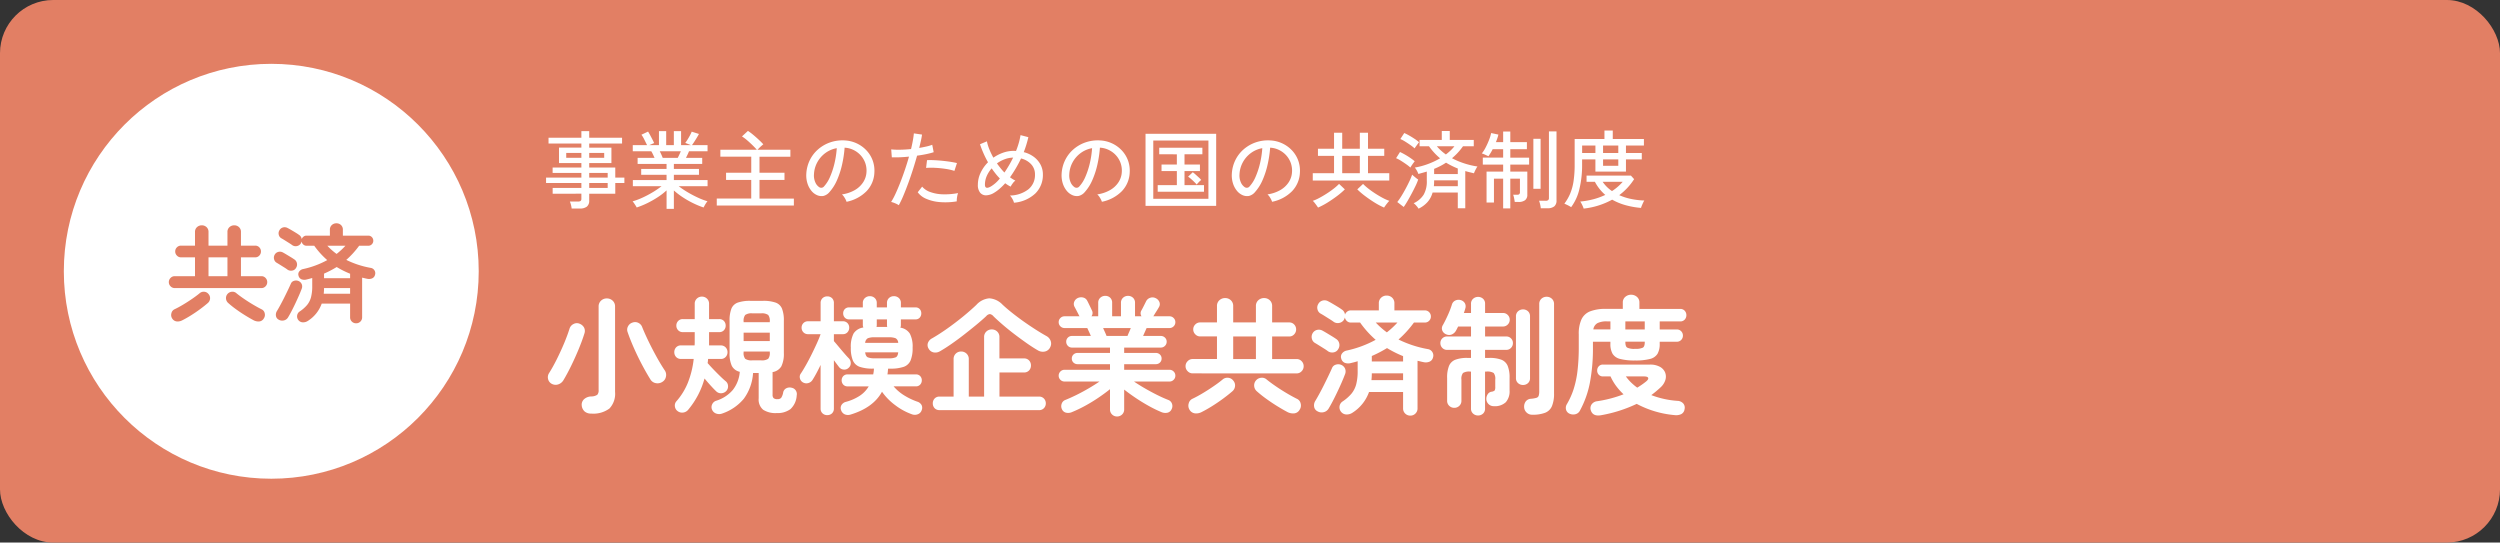 <svg xmlns="http://www.w3.org/2000/svg" width="470" height="102" viewBox="0 0 470 102"><rect x="0" y="0" width="470" height="102" fill="#333333" stroke="none"/><g transform="translate(-183 -8791)"><rect width="470" height="102" rx="10" transform="translate(183 8791)" fill="#e27f64"/><path d="M-98.528,1.2a4.817,4.817,0,0,0-.128-.68,4.178,4.178,0,0,0-.208-.632h1.536a.794.794,0,0,0,.48-.112A.525.525,0,0,0-96.7-.656v-.928H-102.1V-2.672H-96.7V-3.6h-6.64V-4.608h6.64v-.88h-5.408V-6.5H-96.7v-.848h-4.208v-2.9H-96.7v-.768h-6.176V-12.1H-96.7v-1.248h1.472V-12.1h6.176v1.088h-6.176v.768h4.176v2.9h-4.176V-6.5h4.9v1.888h1.712V-3.6h-1.712v2.016h-4.9V-.3A1.407,1.407,0,0,1-95.664.84a2.046,2.046,0,0,1-1.328.36Zm3.3-3.872h3.472V-3.6h-3.472Zm0-1.936h3.472v-.88h-3.472Zm-4.32-3.728H-96.7v-.912h-2.848Zm4.32,0h2.816v-.912h-2.816Zm14.544,9.6V-2.208A12.213,12.213,0,0,1-82.352-.92,18.167,18.167,0,0,1-84.312.192a15.7,15.7,0,0,1-1.992.816A2.048,2.048,0,0,0-86.5.656Q-86.64.432-86.8.2a2.567,2.567,0,0,0-.272-.344,13.282,13.282,0,0,0,1.888-.712A19.051,19.051,0,0,0-83.256-1.88a16.065,16.065,0,0,0,1.624-1.112h-5.392V-4.144h6.336v-.992h-4.768v-1.1h4.768v-.944h-5.44V-8.32h3.184q-.144-.32-.3-.656a5.941,5.941,0,0,0-.32-.592H-87.04V-10.72h2.688q-.208-.416-.5-1.008a5.5,5.5,0,0,0-.56-.944l1.248-.592q.192.3.416.72t.424.808q.2.392.3.632l-.9.384h1.808v-2.624h1.36v2.624h1.44v-2.624h1.36v2.624h1.84l-1.056-.416q.208-.272.448-.656t.448-.776a6.585,6.585,0,0,0,.32-.68l1.36.432q-.16.3-.4.7t-.48.768q-.24.376-.432.632h2.928v1.152h-3.488a6.84,6.84,0,0,1-.272.632q-.16.328-.3.616h3.056v1.136h-5.328v.944h4.72v1.1h-4.72v.992h6.336v1.152H-78.4a16.784,16.784,0,0,0,1.624,1.1A21.036,21.036,0,0,0-74.864-.88a13.06,13.06,0,0,0,1.872.72,2.237,2.237,0,0,0-.264.344q-.152.232-.28.464t-.192.36A16.177,16.177,0,0,1-75.7.192,16.98,16.98,0,0,1-77.648-.92a14.786,14.786,0,0,1-1.664-1.272V1.264Zm-.72-9.584h2.816q.144-.272.3-.608t.288-.64h-3.968q.16.32.312.656T-81.408-8.32ZM-71.248.64V-.672h6.48v-3.5H-69.5v-1.36h4.736V-8.544h-5.808V-9.856h6.848q-.336-.384-.816-.856t-.992-.912a7.948,7.948,0,0,0-.976-.728l1.12-1.04a10,10,0,0,1,.968.72q.52.432,1.024.9t.9.9q-.128.1-.344.288t-.424.4l-.336.336h6.192v1.312h-5.808v3.008h4.7v1.36h-4.7v3.5h6.464V.64Zm24.4-.7a3.152,3.152,0,0,0-.344-.728,2.789,2.789,0,0,0-.52-.664,6.693,6.693,0,0,0,2.448-.832A4.6,4.6,0,0,0-43.7-3.776a3.868,3.868,0,0,0,.6-1.9,4.266,4.266,0,0,0-.264-1.768,4.275,4.275,0,0,0-.888-1.416,4.446,4.446,0,0,0-1.336-.968,4.316,4.316,0,0,0-1.624-.408A21.617,21.617,0,0,1-47.68-7.1a15.731,15.731,0,0,1-.952,2.944,8.323,8.323,0,0,1-1.432,2.272,2.154,2.154,0,0,1-1.128.72,2.051,2.051,0,0,1-1.192-.144,2.835,2.835,0,0,1-1.088-.84,4.119,4.119,0,0,1-.736-1.4,4.992,4.992,0,0,1-.208-1.76A6.649,6.649,0,0,1-53.752-7.9a6.414,6.414,0,0,1,1.576-2.04,6.849,6.849,0,0,1,2.272-1.3,7.135,7.135,0,0,1,2.736-.36,6.036,6.036,0,0,1,2.176.528,5.945,5.945,0,0,1,1.808,1.264,5.572,5.572,0,0,1,1.208,1.872,5.617,5.617,0,0,1,.36,2.368A5.342,5.342,0,0,1-43.1-2.048,7.283,7.283,0,0,1-46.848-.064ZM-51.968-2.8a.712.712,0,0,0,.416.1.674.674,0,0,0,.464-.248A6.279,6.279,0,0,0-49.96-4.736a14.669,14.669,0,0,0,.84-2.544,17.188,17.188,0,0,0,.432-2.864,5.107,5.107,0,0,0-2.16.928,5.313,5.313,0,0,0-1.5,1.728,5.173,5.173,0,0,0-.624,2.24A3.152,3.152,0,0,0-52.72-3.72,2.05,2.05,0,0,0-51.968-2.8ZM-37.024.576a3.93,3.93,0,0,0-.7-.36,4.3,4.3,0,0,0-.744-.248,13.318,13.318,0,0,0,.84-1.576q.44-.952.888-2.1t.872-2.4q.424-1.248.76-2.448-.944.1-1.808.128t-1.424,0l-.112-1.488a12.966,12.966,0,0,0,1.672.064q.984-.016,2.056-.128.208-.864.344-1.616t.184-1.328l1.536.224q-.064.512-.208,1.152t-.32,1.36q.736-.128,1.368-.272a7.616,7.616,0,0,0,1.08-.32l.272,1.392a11.767,11.767,0,0,1-1.344.352q-.832.176-1.776.3-.352,1.264-.776,2.592t-.888,2.592q-.464,1.264-.912,2.328A17.535,17.535,0,0,1-37.024.576Zm10.9-.72a12.954,12.954,0,0,1-3.2.136,8.021,8.021,0,0,1-2.544-.616,3.778,3.778,0,0,1-1.6-1.232l.832-1.056a3.5,3.5,0,0,0,1.488,1,7.449,7.449,0,0,0,2.32.44A13.157,13.157,0,0,0-25.888-1.7a4.065,4.065,0,0,0-.184.776A3.959,3.959,0,0,0-26.128-.144Zm-.448-5.728a10.06,10.06,0,0,0-1.688-.384q-.968-.144-1.936-.192a12.673,12.673,0,0,0-1.7.016l.176-1.456q.56-.032,1.3,0t1.544.112q.8.08,1.528.192t1.256.24Zm11.2,5.984a2.578,2.578,0,0,0-.288-.7,3.352,3.352,0,0,0-.464-.656,5.775,5.775,0,0,0,3.464-1.168A3.448,3.448,0,0,0-11.424-5.2a2.734,2.734,0,0,0-.72-1.92,3.792,3.792,0,0,0-1.9-1.088q-.448.944-.976,1.84t-1.1,1.7a7.545,7.545,0,0,0,1.008.624,2.14,2.14,0,0,0-.5.52A3.99,3.99,0,0,0-16-2.912a6.725,6.725,0,0,1-1.024-.64,11.133,11.133,0,0,1-1.04,1.032,7.326,7.326,0,0,1-1.04.76,3.021,3.021,0,0,1-1.512.48,1.4,1.4,0,0,1-1.12-.5,2.241,2.241,0,0,1-.424-1.488,5.224,5.224,0,0,1,.52-2.264,6.991,6.991,0,0,1,1.384-1.96,18.983,18.983,0,0,1-.872-1.744q-.376-.864-.632-1.648l1.3-.544a8.076,8.076,0,0,0,.448,1.472,13.66,13.66,0,0,0,.768,1.6,7.565,7.565,0,0,1,1.824-.936,5.929,5.929,0,0,1,1.984-.344q.128,0,.232.008t.216.008a14.905,14.905,0,0,0,.52-1.512,12.614,12.614,0,0,0,.328-1.464l1.472.384a20.282,20.282,0,0,1-.864,2.816,5.252,5.252,0,0,1,1.928.912,4.367,4.367,0,0,1,1.24,1.464A3.913,3.913,0,0,1-9.936-5.2a4.864,4.864,0,0,1-1.4,3.552A6.652,6.652,0,0,1-15.376.112Zm-4.368-3.04a6.269,6.269,0,0,0,1.712-1.52,10.172,10.172,0,0,1-.8-.9q-.384-.488-.736-1A5.391,5.391,0,0,0-20.5-4.888,4.046,4.046,0,0,0-20.832-3.3Q-20.832-2.32-19.744-2.928Zm2.576-2.64a21.639,21.639,0,0,0,1.632-2.8,4.764,4.764,0,0,0-1.6.312,6.035,6.035,0,0,0-1.44.776q.32.448.672.888A9.984,9.984,0,0,0-17.168-5.568Zm18.32,5.5A3.152,3.152,0,0,0,.808-.792a2.789,2.789,0,0,0-.52-.664,6.693,6.693,0,0,0,2.448-.832A4.6,4.6,0,0,0,4.3-3.776a3.868,3.868,0,0,0,.6-1.9,4.266,4.266,0,0,0-.264-1.768,4.275,4.275,0,0,0-.888-1.416,4.446,4.446,0,0,0-1.336-.968A4.316,4.316,0,0,0,.784-10.24,21.618,21.618,0,0,1,.32-7.1,15.73,15.73,0,0,1-.632-4.16,8.323,8.323,0,0,1-2.064-1.888a2.154,2.154,0,0,1-1.128.72,2.051,2.051,0,0,1-1.192-.144,2.835,2.835,0,0,1-1.088-.84,4.119,4.119,0,0,1-.736-1.4,4.992,4.992,0,0,1-.208-1.76A6.649,6.649,0,0,1-5.752-7.9a6.414,6.414,0,0,1,1.576-2.04A6.849,6.849,0,0,1-1.9-11.24,7.135,7.135,0,0,1,.832-11.6a6.036,6.036,0,0,1,2.176.528A5.945,5.945,0,0,1,4.816-9.808,5.571,5.571,0,0,1,6.024-7.936a5.617,5.617,0,0,1,.36,2.368A5.342,5.342,0,0,1,4.9-2.048,7.283,7.283,0,0,1,1.152-.064ZM-3.968-2.8a.712.712,0,0,0,.416.1.674.674,0,0,0,.464-.248A6.279,6.279,0,0,0-1.96-4.736,14.668,14.668,0,0,0-1.12-7.28a17.188,17.188,0,0,0,.432-2.864,5.107,5.107,0,0,0-2.16.928,5.313,5.313,0,0,0-1.5,1.728,5.173,5.173,0,0,0-.624,2.24A3.152,3.152,0,0,0-4.72-3.72,2.05,2.05,0,0,0-3.968-2.8ZM9.36.7V-12.848H22.64V.7ZM10.816-.624H21.184v-10.96H10.816Zm.832-1.328V-3.2h3.6V-5.84h-2.88V-7.072h2.88v-1.92H11.936v-1.232h8.112v1.232h-3.36v1.92h2.9V-5.84h-2.9V-3.2h3.664v1.248ZM18.976-3.3a4.532,4.532,0,0,0-.448-.488q-.3-.3-.624-.576a4.87,4.87,0,0,0-.544-.424l.88-.832a5.65,5.65,0,0,1,.528.432q.32.288.624.568a3.429,3.429,0,0,1,.432.456,3.469,3.469,0,0,0-.44.4A4.649,4.649,0,0,0,18.976-3.3ZM33.152-.064a3.152,3.152,0,0,0-.344-.728,2.789,2.789,0,0,0-.52-.664,6.693,6.693,0,0,0,2.448-.832A4.6,4.6,0,0,0,36.3-3.776a3.868,3.868,0,0,0,.6-1.9,4.266,4.266,0,0,0-.264-1.768,4.275,4.275,0,0,0-.888-1.416,4.446,4.446,0,0,0-1.336-.968,4.316,4.316,0,0,0-1.624-.408A21.617,21.617,0,0,1,32.32-7.1a15.73,15.73,0,0,1-.952,2.944,8.323,8.323,0,0,1-1.432,2.272,2.154,2.154,0,0,1-1.128.72,2.051,2.051,0,0,1-1.192-.144,2.835,2.835,0,0,1-1.088-.84,4.119,4.119,0,0,1-.736-1.4,4.992,4.992,0,0,1-.208-1.76A6.649,6.649,0,0,1,26.248-7.9a6.414,6.414,0,0,1,1.576-2.04,6.849,6.849,0,0,1,2.272-1.3,7.135,7.135,0,0,1,2.736-.36,6.036,6.036,0,0,1,2.176.528,5.945,5.945,0,0,1,1.808,1.264,5.572,5.572,0,0,1,1.208,1.872,5.617,5.617,0,0,1,.36,2.368A5.342,5.342,0,0,1,36.9-2.048,7.283,7.283,0,0,1,33.152-.064ZM28.032-2.8a.712.712,0,0,0,.416.1.674.674,0,0,0,.464-.248A6.279,6.279,0,0,0,30.04-4.736a14.668,14.668,0,0,0,.84-2.544,17.188,17.188,0,0,0,.432-2.864,5.107,5.107,0,0,0-2.16.928,5.313,5.313,0,0,0-1.5,1.728,5.173,5.173,0,0,0-.624,2.24A3.152,3.152,0,0,0,27.28-3.72,2.05,2.05,0,0,0,28.032-2.8ZM40.8-4.064V-5.44h4V-8.7H41.776v-1.344H44.8v-3.008h1.536v3.008h3.312v-3.008h1.536v3.008H54.24V-8.7H51.184V-5.44h4v1.376ZM46.336-5.44h3.312V-8.7H46.336ZM41.792,1.024q-.1-.16-.272-.4T41.152.136A2.244,2.244,0,0,0,40.8-.24a8.157,8.157,0,0,0,1.208-.536q.68-.36,1.392-.816t1.328-.936a9.629,9.629,0,0,0,1.016-.9L46.832-2.4a14,14,0,0,1-1.48,1.264Q44.48-.48,43.544.1A13.84,13.84,0,0,1,41.792,1.024Zm12.416,0A13.84,13.84,0,0,1,52.456.1Q51.52-.48,50.648-1.136A14,14,0,0,1,49.168-2.4l1.088-1.024a9.629,9.629,0,0,0,1.016.9q.616.48,1.328.936t1.392.816A8.157,8.157,0,0,0,55.2-.24a3.227,3.227,0,0,0-.344.376q-.2.248-.376.488T54.208,1.024Zm6.48.208a3.659,3.659,0,0,0-.424-.56,2.467,2.467,0,0,0-.5-.464A4.425,4.425,0,0,0,61.648-1.4a4.988,4.988,0,0,0,.592-2.616V-5.744l-.776.224q-.392.112-.808.224a4.158,4.158,0,0,0-.288-.624,2.961,2.961,0,0,0-.384-.576,13.923,13.923,0,0,0,2.44-.656A14.122,14.122,0,0,0,64.736-8.24a11.407,11.407,0,0,1-1.08-1.024,12.4,12.4,0,0,1-1-1.232H60.88v-1.2h4.176v-1.68h1.5v1.68h4.512v1.2H69.04a11.783,11.783,0,0,1-.984,1.216,11.405,11.405,0,0,1-1.08,1.024,14.55,14.55,0,0,0,2.32.976A14.7,14.7,0,0,0,71.76-6.7a3.307,3.307,0,0,0-.232.376q-.136.248-.256.5a4,4,0,0,0-.168.4q-.416-.1-.824-.2t-.808-.216V1.152H68.064v-2.96H63.328A4.489,4.489,0,0,1,62.352.008,5.351,5.351,0,0,1,60.688,1.232ZM57.9.912,56.688-.016a12.444,12.444,0,0,0,.76-1.1q.408-.656.808-1.4t.728-1.44a12.253,12.253,0,0,0,.5-1.208q.1.1.312.28t.448.368a3,3,0,0,0,.376.264,9.9,9.9,0,0,1-.488,1.184q-.328.688-.728,1.44T58.616-.208Q58.224.464,57.9.912ZM63.616-5.28h4.448V-6.32a14.22,14.22,0,0,1-2.208-1.1,11.168,11.168,0,0,1-1.088.64q-.56.288-1.152.528Zm-.048,2.288h4.5V-4.1H63.616v.08Q63.616-3.472,63.568-2.992ZM59.152-6.5a7.157,7.157,0,0,0-.776-.616q-.488-.344-1-.664a5.908,5.908,0,0,0-.912-.48L57.2-9.424q.448.208.96.5t.992.624a9.494,9.494,0,0,1,.816.616q-.08.1-.256.336t-.336.48A3.8,3.8,0,0,0,59.152-6.5Zm.8-3.6a7.156,7.156,0,0,0-.776-.616q-.488-.344-1-.664a5.908,5.908,0,0,0-.912-.48L58-12.992a8.813,8.813,0,0,1,.944.48q.528.3,1.024.632a7.015,7.015,0,0,1,.816.616q-.08.1-.256.336l-.344.472A2.872,2.872,0,0,0,59.952-10.1ZM65.824-8.96A10.754,10.754,0,0,0,66.7-9.7a6.761,6.761,0,0,0,.728-.8h-3.3a8.4,8.4,0,0,0,.776.8A9.927,9.927,0,0,0,65.824-8.96ZM76.592,1.184v-5.6H74.864V.08H73.472V-5.744h3.12V-7.056H72.768V-8.368h3.824V-9.952H74.624a10.043,10.043,0,0,1-.8,1.328q-.128-.064-.368-.176t-.48-.216a2.081,2.081,0,0,0-.4-.136,6.1,6.1,0,0,0,.712-1.1,14.338,14.338,0,0,0,.648-1.424,7.7,7.7,0,0,0,.4-1.312l1.36.288a5.229,5.229,0,0,1-.192.688q-.128.368-.272.736h1.36v-2h1.344v2h3.12v1.328h-3.12v1.584h3.536v1.312H77.936v1.312h3.2v4.32A1.262,1.262,0,0,1,80.712-.36a2,2,0,0,1-1.24.328h-.7q-.032-.272-.12-.712a3.116,3.116,0,0,0-.184-.648h.8a.424.424,0,0,0,.48-.48V-4.416H77.936v5.6Zm7.072-.032a4.336,4.336,0,0,0-.12-.728,5.061,5.061,0,0,0-.2-.68h1.232a.753.753,0,0,0,.48-.12A.528.528,0,0,0,85.2-.8V-13.3h1.424V-.32A1.375,1.375,0,0,1,86.2.8a1.985,1.985,0,0,1-1.288.352ZM82.272-2.5V-11.9h1.36V-2.5Zm7.1,3.44a6.706,6.706,0,0,0-.64-.36Q88.368.4,88.1.288a8.771,8.771,0,0,0,1.088-1.88,9.909,9.909,0,0,0,.64-2.352,20.842,20.842,0,0,0,.208-3.16v-4.768h5.6v-1.584H97.2v1.584h5.856v1.232H99.68v1.408h2.976v1.2H99.68v2.288H93.936V-8.032h-2.5v.864a19.277,19.277,0,0,1-.52,4.76A9.157,9.157,0,0,1,89.376.944Zm2.352.272a2.366,2.366,0,0,0-.144-.4Q91.472.56,91.336.3a2.691,2.691,0,0,0-.248-.408,15.013,15.013,0,0,0,2.52-.448,13.023,13.023,0,0,0,2.184-.8A8.381,8.381,0,0,1,93.84-3.824H92.272V-4.992h8.336l.608.672a11.517,11.517,0,0,1-1.28,1.648,11.451,11.451,0,0,1-1.52,1.36,10.669,10.669,0,0,0,2.328.736,14.486,14.486,0,0,0,2.392.272,2.043,2.043,0,0,0-.216.384q-.136.288-.256.576a2.885,2.885,0,0,0-.152.432A15.667,15.667,0,0,1,99.528.552a11.1,11.1,0,0,1-2.44-1.016A14.38,14.38,0,0,1,91.728,1.216ZM95.376-9.232H98.24V-10.64H95.376Zm1.68,7.152a9.038,9.038,0,0,0,1.08-.808,9.691,9.691,0,0,0,.936-.936H95.3A6.373,6.373,0,0,0,97.056-2.08ZM91.44-9.232h2.5V-10.64h-2.5Zm3.936,2.4H98.24v-1.2H95.376Z" transform="translate(389 8829)" fill="#fff"/><path d="M-98.856,1.752a1.792,1.792,0,0,1-1.236-.4,1.72,1.72,0,0,1-.54-1.092,1.4,1.4,0,0,1,.4-1.176,2.085,2.085,0,0,1,1.38-.552,2.041,2.041,0,0,0,1.14-.312,1.256,1.256,0,0,0,.252-.912V-18.36a1.445,1.445,0,0,1,.456-1.116,1.541,1.541,0,0,1,1.08-.42,1.571,1.571,0,0,1,1.1.42,1.445,1.445,0,0,1,.456,1.116V-2.328A4.032,4.032,0,0,1-95.424.8,5.072,5.072,0,0,1-98.856,1.752ZM-85.488-4.2a1.645,1.645,0,0,1-1.236.228,1.489,1.489,0,0,1-1.02-.732q-.72-1.152-1.524-2.664T-90.792-10.5q-.72-1.62-1.224-3.084a1.3,1.3,0,0,1,.1-1.092,1.4,1.4,0,0,1,.84-.684,1.373,1.373,0,0,1,1.068.048,1.4,1.4,0,0,1,.732.792q.48,1.2,1.2,2.688T-86.556-8.9q.8,1.44,1.524,2.52A1.5,1.5,0,0,1-84.8-5.2,1.444,1.444,0,0,1-85.488-4.2Zm-20.784.36a1.352,1.352,0,0,1-.684-.876,1.416,1.416,0,0,1,.18-1.14q.7-1.1,1.44-2.58t1.38-3q.636-1.524,1.02-2.748a1.451,1.451,0,0,1,.78-.912,1.3,1.3,0,0,1,1.164-.024,1.6,1.6,0,0,1,.8.708,1.429,1.429,0,0,1,.06,1.116q-.408,1.32-1.068,2.916t-1.416,3.144q-.756,1.548-1.452,2.7a1.763,1.763,0,0,1-.984.8A1.527,1.527,0,0,1-106.272-3.84Zm32.016,5.592a1.6,1.6,0,0,1-1.092,0,1.307,1.307,0,0,1-.78-.72,1.174,1.174,0,0,1,0-.984,1.232,1.232,0,0,1,.744-.7,6.7,6.7,0,0,0,3.156-2.04A6.313,6.313,0,0,0-70.92-6.1a2.21,2.21,0,0,1-1.5-1.116,5.551,5.551,0,0,1-.42-2.436V-15.7a5.98,5.98,0,0,1,.348-2.28,2.033,2.033,0,0,1,1.212-1.14A6.98,6.98,0,0,1-68.9-19.44h2.328a6.98,6.98,0,0,1,2.376.324,2.033,2.033,0,0,1,1.212,1.14,5.98,5.98,0,0,1,.348,2.28v6.048A5.365,5.365,0,0,1-63.1-7.14a2.332,2.332,0,0,1-1.656,1.092V-1.8a.9.9,0,0,0,.192.648,1.022,1.022,0,0,0,.72.192.865.865,0,0,0,.708-.252,2.652,2.652,0,0,0,.372-1A1.109,1.109,0,0,1-62.184-3a1.412,1.412,0,0,1,1.032-.1A1.167,1.167,0,0,1-60.4-2.6a1.227,1.227,0,0,1,.18.948A3.769,3.769,0,0,1-61.392.912a4.063,4.063,0,0,1-2.592.744,4.257,4.257,0,0,1-2.544-.624,2.491,2.491,0,0,1-.84-2.136V-5.88h-1.056a9.144,9.144,0,0,1-1.74,4.848A9.084,9.084,0,0,1-74.256,1.752Zm-8.4-.5a1.274,1.274,0,0,1-.468-.876,1.178,1.178,0,0,1,.3-.948A12.131,12.131,0,0,0-80.7-4,17.1,17.1,0,0,0-79.584-8.52H-81.96a1.2,1.2,0,0,1-.936-.372,1.3,1.3,0,0,1-.336-.9,1.3,1.3,0,0,1,.336-.9,1.2,1.2,0,0,1,.936-.372h2.544q.024-.264.024-.528V-13.56h-2.232a1.157,1.157,0,0,1-.888-.36,1.222,1.222,0,0,1-.336-.864,1.222,1.222,0,0,1,.336-.864,1.157,1.157,0,0,1,.888-.36h2.232v-2.856a1.3,1.3,0,0,1,.4-1,1.336,1.336,0,0,1,.948-.372,1.336,1.336,0,0,1,.948.372,1.3,1.3,0,0,1,.4,1v2.856h1.9a1.149,1.149,0,0,1,.9.36,1.247,1.247,0,0,1,.324.864,1.247,1.247,0,0,1-.324.864,1.149,1.149,0,0,1-.9.36h-1.9v2.5H-74.5a1.205,1.205,0,0,1,.924.372,1.27,1.27,0,0,1,.348.9,1.27,1.27,0,0,1-.348.9,1.205,1.205,0,0,1-.924.372h-2.376q-.024.192-.036.384a2.128,2.128,0,0,1-.06.384q.432.5,1.056,1.152t1.248,1.26q.624.612,1.056.972a1.2,1.2,0,0,1,.48.876,1.26,1.26,0,0,1-.288.948,1.34,1.34,0,0,1-.948.468,1.246,1.246,0,0,1-.972-.348q-.456-.432-1.056-1.092t-1.152-1.332a15.538,15.538,0,0,1-3.072,5.88,1.461,1.461,0,0,1-.972.528A1.381,1.381,0,0,1-82.656,1.248ZM-70.2-11.88h4.92v-1.584H-70.2Zm1.656,3.624h1.608a2.12,2.12,0,0,0,1.356-.288,1.756,1.756,0,0,0,.3-1.224v-.144H-70.2v.144a1.756,1.756,0,0,0,.3,1.224A2.12,2.12,0,0,0-68.544-8.256ZM-70.2-15.432h4.92v-.12a1.807,1.807,0,0,0-.3-1.236,2.054,2.054,0,0,0-1.356-.3h-1.608a2.054,2.054,0,0,0-1.356.3,1.807,1.807,0,0,0-.3,1.236ZM-50.112,1.944a1.562,1.562,0,0,1-1.1-.06,1.29,1.29,0,0,1-.672-.8A1.092,1.092,0,0,1-51.8.144a1.352,1.352,0,0,1,.852-.6A9.017,9.017,0,0,0-48.36-1.6,5.436,5.436,0,0,0-46.68-3.36h-3.96a1.053,1.053,0,0,1-.828-.336,1.15,1.15,0,0,1-.3-.792,1.139,1.139,0,0,1,.3-.8,1.073,1.073,0,0,1,.828-.324h4.8A5.68,5.68,0,0,0-45.7-6.7h-.192a7.335,7.335,0,0,1-2.484-.336,2.185,2.185,0,0,1-1.284-1.2,6.055,6.055,0,0,1-.384-2.4,5.344,5.344,0,0,1,.516-2.664,2.59,2.59,0,0,1,1.836-1.128q-.024-.1-.06-.2a.716.716,0,0,1-.036-.228v-1.1h-2.568a1.053,1.053,0,0,1-.828-.336,1.15,1.15,0,0,1-.3-.792,1.138,1.138,0,0,1,.3-.8,1.073,1.073,0,0,1,.828-.324h2.568v-.816a1.2,1.2,0,0,1,.4-.948,1.356,1.356,0,0,1,.924-.348,1.313,1.313,0,0,1,.912.348,1.215,1.215,0,0,1,.384.948v.816h1.92v-.816a1.215,1.215,0,0,1,.384-.948,1.313,1.313,0,0,1,.912-.348,1.344,1.344,0,0,1,.936.348,1.215,1.215,0,0,1,.384.948v.816H-37.9a1.035,1.035,0,0,1,.816.324,1.166,1.166,0,0,1,.288.8,1.178,1.178,0,0,1-.288.792,1.016,1.016,0,0,1-.816.336h-2.736v1.1a1.049,1.049,0,0,1-.024.228,1.483,1.483,0,0,1-.072.228,2.555,2.555,0,0,1,1.788,1.128,5.282,5.282,0,0,1,.516,2.64,6.055,6.055,0,0,1-.384,2.4,2.184,2.184,0,0,1-1.3,1.2,7.535,7.535,0,0,1-2.52.336h-.408q-.024.264-.048.54t-.072.54h5.328A1.073,1.073,0,0,1-37-5.292a1.139,1.139,0,0,1,.3.8A1.15,1.15,0,0,1-37-3.7a1.053,1.053,0,0,1-.828.336H-42a8.458,8.458,0,0,0,1.992,1.7A12.5,12.5,0,0,0-37.584-.5a1.382,1.382,0,0,1,.84.648,1.173,1.173,0,0,1,.024.96,1.186,1.186,0,0,1-.7.756,1.5,1.5,0,0,1-1.1.036A11.607,11.607,0,0,1-41.664.2a11.042,11.042,0,0,1-2.52-2.556Q-45.816.648-50.112,1.944Zm-4.368.1a1.252,1.252,0,0,1-.888-.336,1.187,1.187,0,0,1-.36-.912V-7.392q-.384.816-.78,1.548t-.732,1.26a1.351,1.351,0,0,1-.8.6,1.28,1.28,0,0,1-1-.12,1.172,1.172,0,0,1-.576-.78,1.056,1.056,0,0,1,.192-.924q.432-.648.972-1.608t1.068-2.028q.528-1.068.972-2.052t.684-1.68H-58.08a1.157,1.157,0,0,1-.888-.36A1.222,1.222,0,0,1-59.3-14.4a1.18,1.18,0,0,1,.336-.852,1.178,1.178,0,0,1,.888-.348h2.352v-3.408a1.218,1.218,0,0,1,.36-.936,1.252,1.252,0,0,1,.888-.336,1.242,1.242,0,0,1,.9.336,1.24,1.24,0,0,1,.348.936V-15.6h1.68a1.139,1.139,0,0,1,.876.348,1.2,1.2,0,0,1,.324.852,1.247,1.247,0,0,1-.324.864,1.12,1.12,0,0,1-.876.36h-1.68v1.3q.336.384.876,1.032t1.068,1.26q.528.612.864.948a1.288,1.288,0,0,1,.36.912,1.138,1.138,0,0,1-.408.888,1.144,1.144,0,0,1-.924.312,1.2,1.2,0,0,1-.876-.48q-.168-.216-.42-.552l-.54-.72V.792a1.209,1.209,0,0,1-.348.912A1.242,1.242,0,0,1-54.48,2.04Zm8.952-10.68h2.592a3.3,3.3,0,0,0,1.344-.192q.384-.192.456-.936h-6.216q.1.744.48.936A3.3,3.3,0,0,0-45.528-8.64Zm-1.824-2.9h6.216a1.026,1.026,0,0,0-.492-.876,3.419,3.419,0,0,0-1.308-.18h-2.592a3.408,3.408,0,0,0-1.32.18A1.088,1.088,0,0,0-47.352-11.544Zm2.136-3H-43.2a1.349,1.349,0,0,1-.048-.312v-1.1h-1.92v1.1A1.349,1.349,0,0,1-45.216-14.544ZM-33.36,1.1A1.2,1.2,0,0,1-34.3.732a1.3,1.3,0,0,1-.336-.9,1.3,1.3,0,0,1,.336-.9,1.2,1.2,0,0,1,.936-.372h2.64V-8.472a1.389,1.389,0,0,1,.408-1.044,1.391,1.391,0,0,1,1.008-.4,1.432,1.432,0,0,1,1.02.4,1.368,1.368,0,0,1,.42,1.044V-1.44h2.88V-12.624a1.368,1.368,0,0,1,.42-1.044,1.432,1.432,0,0,1,1.02-.4,1.432,1.432,0,0,1,1.02.4,1.368,1.368,0,0,1,.42,1.044v4.008H-17.5a1.245,1.245,0,0,1,.972.384,1.344,1.344,0,0,1,.348.936,1.344,1.344,0,0,1-.348.936,1.245,1.245,0,0,1-.972.384H-22.1V-1.44h7.44a1.205,1.205,0,0,1,.924.372,1.27,1.27,0,0,1,.348.9,1.27,1.27,0,0,1-.348.9,1.205,1.205,0,0,1-.924.372Zm.072-11.064a1.686,1.686,0,0,1-1.188.216,1.373,1.373,0,0,1-.924-.672,1.257,1.257,0,0,1-.156-1.092,1.583,1.583,0,0,1,.78-.876q1.416-.816,2.94-1.9t2.928-2.232q1.4-1.152,2.46-2.16a3.7,3.7,0,0,1,2.436-1.236,3.773,3.773,0,0,1,2.484,1.188q.744.7,1.752,1.5t2.136,1.608q1.128.8,2.256,1.524t2.112,1.272a1.673,1.673,0,0,1,.8.924,1.447,1.447,0,0,1-.084,1.164,1.435,1.435,0,0,1-.972.816,1.812,1.812,0,0,1-1.356-.216q-.96-.552-2.088-1.344t-2.28-1.668q-1.152-.876-2.172-1.752t-1.788-1.62a1.175,1.175,0,0,0-.672-.432.991.991,0,0,0-.7.384q-.792.744-1.884,1.644t-2.292,1.836q-1.2.936-2.376,1.752T-33.288-9.96ZM0,2.3a1.307,1.307,0,0,1-.924-.372A1.272,1.272,0,0,1-1.32.96V-2.832q-.984.792-2.208,1.62T-6.036.312A23.891,23.891,0,0,1-8.448,1.464a1.743,1.743,0,0,1-1.08.132A1.116,1.116,0,0,1-10.344.96a1.322,1.322,0,0,1-.072-1.02A1.149,1.149,0,0,1-9.7-.816q.96-.384,2.1-.948t2.268-1.224q1.128-.66,2.04-1.284H-9.864a1.063,1.063,0,0,1-.78-.324,1.063,1.063,0,0,1-.324-.78,1.063,1.063,0,0,1,.324-.78,1.063,1.063,0,0,1,.78-.324H-1.32V-7.536h-6.1a1.066,1.066,0,0,1-.768-.3A1,1,0,0,1-8.5-8.592a1,1,0,0,1,.312-.756,1.066,1.066,0,0,1,.768-.3h6.1v-1.008H-8.472a1.024,1.024,0,0,1-.768-.324,1.084,1.084,0,0,1-.312-.78,1.044,1.044,0,0,1,.312-.768,1.044,1.044,0,0,1,.768-.312H-4.92q-.168-.408-.36-.816t-.312-.672H-9.864a1.063,1.063,0,0,1-.78-.324,1.063,1.063,0,0,1-.324-.78,1.063,1.063,0,0,1,.324-.78,1.063,1.063,0,0,1,.78-.324h2.832a.558.558,0,0,1-.1-.144q-.168-.336-.432-.84t-.432-.816a1.1,1.1,0,0,1-.036-.96,1.286,1.286,0,0,1,.708-.7,1.536,1.536,0,0,1,.984-.06,1.118,1.118,0,0,1,.744.612q.1.168.264.516l.348.72q.18.372.276.588a1.008,1.008,0,0,1-.1,1.08h1.272v-2.52a1.226,1.226,0,0,1,.4-.972,1.356,1.356,0,0,1,.924-.348,1.3,1.3,0,0,1,.924.348,1.266,1.266,0,0,1,.372.972v2.52H.744v-2.52a1.226,1.226,0,0,1,.4-.972,1.356,1.356,0,0,1,.924-.348A1.344,1.344,0,0,1,3-20.028a1.245,1.245,0,0,1,.384.972v2.52H4.608a1.015,1.015,0,0,1-.024-1.1q.192-.336.48-.912l.432-.864a1.3,1.3,0,0,1,.768-.612,1.283,1.283,0,0,1,.96.06,1.372,1.372,0,0,1,.732.72,1.049,1.049,0,0,1-.06.96q-.168.312-.48.8t-.528.852a.188.188,0,0,0-.036.048.188.188,0,0,1-.036.048H9.864a1.063,1.063,0,0,1,.78.324,1.063,1.063,0,0,1,.324.78,1.063,1.063,0,0,1-.324.78,1.063,1.063,0,0,1-.78.324h-4.3q-.12.264-.3.672T4.9-12.84H8.232a1.084,1.084,0,0,1,.78.312,1.024,1.024,0,0,1,.324.768,1.063,1.063,0,0,1-.324.78,1.063,1.063,0,0,1-.78.324H1.344v1.008H7.3a1.066,1.066,0,0,1,.768.3,1,1,0,0,1,.312.756,1,1,0,0,1-.312.756,1.066,1.066,0,0,1-.768.3H1.344V-6.48h8.52a1.063,1.063,0,0,1,.78.324,1.063,1.063,0,0,1,.324.78,1.063,1.063,0,0,1-.324.78,1.063,1.063,0,0,1-.78.324H3.192Q4.1-3.648,5.22-3T7.488-1.776q1.152.576,2.136.96a1.149,1.149,0,0,1,.72.756,1.259,1.259,0,0,1-.1,1.02,1.108,1.108,0,0,1-.792.636,1.88,1.88,0,0,1-1.08-.108A23.269,23.269,0,0,1,6.048.36q-1.272-.7-2.5-1.524T1.344-2.76V.96a1.272,1.272,0,0,1-.4.972A1.336,1.336,0,0,1,0,2.3ZM-1.968-12.84H1.968q.1-.264.276-.66t.348-.828H-2.616q.192.432.372.828T-1.968-12.84ZM14.208-5.808a1.266,1.266,0,0,1-.924-.4,1.293,1.293,0,0,1-.4-.948,1.293,1.293,0,0,1,.4-.948,1.266,1.266,0,0,1,.924-.4h4.584v-4.248H15.624a1.228,1.228,0,0,1-.912-.4,1.286,1.286,0,0,1-.384-.924A1.274,1.274,0,0,1,14.712-15a1.246,1.246,0,0,1,.912-.384h3.168v-3.072a1.407,1.407,0,0,1,.456-1.1,1.566,1.566,0,0,1,1.08-.408,1.523,1.523,0,0,1,1.068.408,1.426,1.426,0,0,1,.444,1.1v3.072h4.272v-3.072a1.407,1.407,0,0,1,.456-1.1,1.566,1.566,0,0,1,1.08-.408,1.523,1.523,0,0,1,1.068.408,1.426,1.426,0,0,1,.444,1.1v3.072h3.216A1.234,1.234,0,0,1,33.3-15a1.3,1.3,0,0,1,.372.936,1.307,1.307,0,0,1-.372.924,1.216,1.216,0,0,1-.924.4H29.16V-8.5h4.608a1.254,1.254,0,0,1,.936.4,1.314,1.314,0,0,1,.384.948A1.314,1.314,0,0,1,34.7-6.2a1.254,1.254,0,0,1-.936.4ZM32.04,1.464q-.864-.456-1.932-1.116T28.032-1.044a21.263,21.263,0,0,1-1.752-1.4,1.442,1.442,0,0,1-.492-.96,1.4,1.4,0,0,1,.324-1.056A1.425,1.425,0,0,1,27.1-4.98a1.324,1.324,0,0,1,1.056.348q.744.6,1.728,1.272T31.9-2.076q1.032.612,1.9,1.044a1.241,1.241,0,0,1,.72.876,1.421,1.421,0,0,1-.192,1.188,1.313,1.313,0,0,1-1.02.684A2.293,2.293,0,0,1,32.04,1.464Zm-16.128,0a2.186,2.186,0,0,1-1.236.252,1.377,1.377,0,0,1-1.044-.684,1.439,1.439,0,0,1-.156-1.188,1.284,1.284,0,0,1,.708-.876q.864-.408,1.908-1.032t2.04-1.308q1-.684,1.692-1.26a1.378,1.378,0,0,1,1.068-.348,1.332,1.332,0,0,1,.948.516,1.361,1.361,0,0,1,.348,1.056,1.442,1.442,0,0,1-.492.96q-.744.648-1.752,1.392T17.88.348Q16.824,1.008,15.912,1.464ZM21.84-8.5h4.272v-4.248H21.84ZM55.152,2.136a1.343,1.343,0,0,1-.972-.384,1.311,1.311,0,0,1-.4-.984V-2.3H47.376a7.628,7.628,0,0,1-3.144,3.912A1.916,1.916,0,0,1,43.1,1.92,1.323,1.323,0,0,1,42.1,1.392,1.348,1.348,0,0,1,41.832.384a1.3,1.3,0,0,1,.576-.912,7.919,7.919,0,0,0,1.668-1.464,4.654,4.654,0,0,0,.888-1.752,9.718,9.718,0,0,0,.276-2.52V-8.088q-.312.1-.624.18t-.624.156a1.868,1.868,0,0,1-1.2-.048,1.181,1.181,0,0,1-.648-.816,1.036,1.036,0,0,1,.144-.912A1.424,1.424,0,0,1,43.2-10.1a20.106,20.106,0,0,0,5.424-2.016A18.418,18.418,0,0,1,45.7-15.36H43.944a1.054,1.054,0,0,1-.72-.276,1.157,1.157,0,0,1-.384-.684,1.255,1.255,0,0,1-.072.2q-.048.108-.1.228a1.338,1.338,0,0,1-.876.6,1.335,1.335,0,0,1-1.044-.192q-.288-.216-.768-.516t-.936-.588q-.456-.288-.768-.456a1.217,1.217,0,0,1-.588-.792,1.276,1.276,0,0,1,.132-.984,1.3,1.3,0,0,1,.816-.672,1.374,1.374,0,0,1,1.032.12q.336.168.828.456t.984.588q.492.3.78.516a1.275,1.275,0,0,1,.42.432,1.259,1.259,0,0,1,.18.528,1.24,1.24,0,0,1,.408-.564,1.051,1.051,0,0,1,.672-.228h5.28v-1.32a1.378,1.378,0,0,1,.432-1.068,1.475,1.475,0,0,1,1.032-.4,1.463,1.463,0,0,1,1.044.4,1.4,1.4,0,0,1,.42,1.068v1.32h5.736a1.072,1.072,0,0,1,.8.336,1.132,1.132,0,0,1,.324.816,1.1,1.1,0,0,1-.324.792,1.072,1.072,0,0,1-.8.336H55.824a20.181,20.181,0,0,1-1.38,1.692,19.217,19.217,0,0,1-1.524,1.5,20.53,20.53,0,0,0,5.5,1.8,1.193,1.193,0,0,1,.864.564,1.2,1.2,0,0,1,.12,1.02,1.13,1.13,0,0,1-.7.8,1.859,1.859,0,0,1-1.128.06q-.264-.048-.54-.12t-.54-.12V.768a1.311,1.311,0,0,1-.4.984A1.314,1.314,0,0,1,55.152,2.136ZM37.68,1.32a1.154,1.154,0,0,1-.624-.852,1.572,1.572,0,0,1,.216-1.092q.336-.552.768-1.344t.876-1.68q.444-.888.84-1.716t.66-1.428a1.082,1.082,0,0,1,.708-.648,1.421,1.421,0,0,1,1,.024,1.36,1.36,0,0,1,.756.732,1.407,1.407,0,0,1-.036,1.092q-.24.648-.624,1.524T41.4-2.28q-.432.912-.852,1.716T39.792.792a1.466,1.466,0,0,1-.948.7A1.561,1.561,0,0,1,37.68,1.32ZM39.672-9.96a8.048,8.048,0,0,0-.72-.492l-.96-.6q-.48-.3-.768-.468a1.217,1.217,0,0,1-.588-.792,1.344,1.344,0,0,1,.108-.984,1.3,1.3,0,0,1,.828-.672,1.4,1.4,0,0,1,1.044.12q.312.168.792.456t.972.588q.492.3.8.516a1.333,1.333,0,0,1,.6.864,1.382,1.382,0,0,1-.192,1.056,1.206,1.206,0,0,1-.864.612A1.4,1.4,0,0,1,39.672-9.96ZM47.9-8.04h5.88V-9.048A20.513,20.513,0,0,1,50.76-10.56,23,23,0,0,1,47.9-9.072Zm-.072,3.5h5.952V-5.808H47.9A11.089,11.089,0,0,1,47.832-4.536Zm2.9-8.976q.552-.432,1.044-.888t.948-.96h-4.08A14.486,14.486,0,0,0,50.736-13.512ZM67.872,2.112a1.356,1.356,0,0,1-.924-.348,1.2,1.2,0,0,1-.4-.948v-6.96h-.168a2.216,2.216,0,0,0-1.332.264,1.748,1.748,0,0,0-.3,1.248v3.96a1.272,1.272,0,0,1-.4.972,1.336,1.336,0,0,1-.948.372A1.336,1.336,0,0,1,62.46.3a1.272,1.272,0,0,1-.4-.972V-4.944a5.8,5.8,0,0,1,.36-2.28,2.123,2.123,0,0,1,1.2-1.152,6.208,6.208,0,0,1,2.256-.336h.672v-1.512H62.04a1.187,1.187,0,0,1-.888-.372,1.247,1.247,0,0,1-.36-.9,1.207,1.207,0,0,1,.36-.888,1.207,1.207,0,0,1,.888-.36h4.512v-1.872H64.128l-.192.384q-.1.192-.192.36a1.649,1.649,0,0,1-.816.756,1.317,1.317,0,0,1-1.056-.036,1.294,1.294,0,0,1-.708-.672,1.135,1.135,0,0,1,.108-1.08q.48-.864.948-1.908a16.532,16.532,0,0,0,.732-1.908,1.205,1.205,0,0,1,.648-.78,1.412,1.412,0,0,1,1.008-.084,1.285,1.285,0,0,1,.792.6,1.221,1.221,0,0,1,.072.984q-.048.192-.12.408l-.144.432h1.344v-1.728a1.2,1.2,0,0,1,.4-.948,1.356,1.356,0,0,1,.924-.348,1.344,1.344,0,0,1,.936.348,1.215,1.215,0,0,1,.384.948v1.728h3.36a1.226,1.226,0,0,1,.9.372,1.226,1.226,0,0,1,.372.9,1.226,1.226,0,0,1-.372.9,1.226,1.226,0,0,1-.9.372h-3.36v1.872h3.984a1.207,1.207,0,0,1,.888.36,1.207,1.207,0,0,1,.36.888,1.247,1.247,0,0,1-.36.9,1.187,1.187,0,0,1-.888.372H69.192v1.512h.792a6.19,6.19,0,0,1,2.268.336A2.126,2.126,0,0,1,73.44-7.224a5.8,5.8,0,0,1,.36,2.28v2.352a3.09,3.09,0,0,1-.708,2.208A3.011,3.011,0,0,1,70.824.36,1.361,1.361,0,0,1,69.876,0a1.369,1.369,0,0,1-.444-.936,1.562,1.562,0,0,1,.228-.9,1.052,1.052,0,0,1,.708-.516A1.133,1.133,0,0,0,71-2.592a1.309,1.309,0,0,0,.108-.672V-4.632a1.748,1.748,0,0,0-.3-1.248,2.273,2.273,0,0,0-1.356-.264h-.264V.816a1.215,1.215,0,0,1-.384.948A1.344,1.344,0,0,1,67.872,2.112Zm10.176-.144a1.458,1.458,0,0,1-1.056-.42,1.455,1.455,0,0,1-.456-1.02A1.611,1.611,0,0,1,76.848-.54a1.309,1.309,0,0,1,1.008-.492,5.131,5.131,0,0,0,1-.18.615.615,0,0,0,.42-.4,2.912,2.912,0,0,0,.1-.864V-18.816a1.311,1.311,0,0,1,.408-1.02,1.409,1.409,0,0,1,.984-.372,1.409,1.409,0,0,1,.984.372,1.311,1.311,0,0,1,.408,1.02v16.8A6,6,0,0,1,81.768.348,2.313,2.313,0,0,1,80.484,1.6,6.518,6.518,0,0,1,78.048,1.968ZM76.32-3.624a1.356,1.356,0,0,1-.924-.348A1.2,1.2,0,0,1,75-4.92V-16.512a1.226,1.226,0,0,1,.4-.972,1.356,1.356,0,0,1,.924-.348,1.344,1.344,0,0,1,.936.348,1.245,1.245,0,0,1,.384.972V-4.92a1.215,1.215,0,0,1-.384.948A1.344,1.344,0,0,1,76.32-3.624Zm8.76,5.4a1.14,1.14,0,0,1-.672-.792,1.324,1.324,0,0,1,.168-1.008,14.059,14.059,0,0,0,1.26-2.8,18.284,18.284,0,0,0,.732-3.444,37.283,37.283,0,0,0,.24-4.512v-2.376a6.432,6.432,0,0,1,.516-2.82,3.03,3.03,0,0,1,1.644-1.5,8,8,0,0,1,2.952-.456h3.168V-19.1a1.354,1.354,0,0,1,.468-1.092,1.639,1.639,0,0,1,1.092-.4,1.639,1.639,0,0,1,1.092.4,1.354,1.354,0,0,1,.468,1.092v1.176h7.656a1.1,1.1,0,0,1,.864.348,1.2,1.2,0,0,1,.312.828,1.2,1.2,0,0,1-.312.828,1.1,1.1,0,0,1-.864.348h-3.84v1.512h3.24a1.072,1.072,0,0,1,.8.336,1.132,1.132,0,0,1,.324.816,1.132,1.132,0,0,1-.324.816,1.072,1.072,0,0,1-.8.336h-3.24v.384a3.68,3.68,0,0,1-.408,1.884,2.285,2.285,0,0,1-1.416.972,10.7,10.7,0,0,1-2.808.288,10.722,10.722,0,0,1-2.8-.288,2.291,2.291,0,0,1-1.428-.972,3.68,3.68,0,0,1-.408-1.884v-.384H89.472v1.008a34.6,34.6,0,0,1-.576,6.72A18.138,18.138,0,0,1,87.024,1.2a1.3,1.3,0,0,1-.84.672A1.653,1.653,0,0,1,85.08,1.776Zm5.9.288q-1.56.264-1.92-.96a1.241,1.241,0,0,1,.18-1.1,1.469,1.469,0,0,1,1.044-.576,23.187,23.187,0,0,0,4.944-1.3,11.69,11.69,0,0,1-1.392-1.56,9.65,9.65,0,0,1-1.056-1.8H91.368a1.043,1.043,0,0,1-.8-.324,1.107,1.107,0,0,1-.3-.78,1.138,1.138,0,0,1,.3-.8,1.043,1.043,0,0,1,.8-.324H100.2a3.755,3.755,0,0,1,1.824.4,2.16,2.16,0,0,1,1,1.044,2.114,2.114,0,0,1,.084,1.392,3.123,3.123,0,0,1-.912,1.44,19.73,19.73,0,0,1-1.752,1.464,16.906,16.906,0,0,0,4.9,1.08,1.546,1.546,0,0,1,1.1.48A1.209,1.209,0,0,1,106.7.912a1.2,1.2,0,0,1-.636.948,2.264,2.264,0,0,1-1.236.18A18.532,18.532,0,0,1,97.7-.072,26,26,0,0,1,90.984,2.064Zm4.584-16.128h3.648v-1.512H95.568ZM97.8-3.12a15.04,15.04,0,0,0,1.656-1.152q.5-.408.4-.684t-.8-.276H95.664A8.622,8.622,0,0,0,96.636-4.1,10.649,10.649,0,0,0,97.8-3.12Zm-.408-7.3a3.09,3.09,0,0,0,1.476-.228q.348-.228.348-1.02v-.1H95.568v.1q0,.792.348,1.02A3.09,3.09,0,0,0,97.392-10.416Zm-7.848-3.648H92.76v-1.512h-.672a3.721,3.721,0,0,0-1.776.336A1.621,1.621,0,0,0,89.544-14.064Z" transform="translate(393 8867)" fill="#fff"/><circle cx="39" cy="39" r="39" transform="translate(195 8803)" fill="#fff"/><path d="M-18.16-4.84a1.055,1.055,0,0,1-.77-.33,1.078,1.078,0,0,1-.33-.79,1.078,1.078,0,0,1,.33-.79,1.055,1.055,0,0,1,.77-.33h3.82v-3.54h-2.64a1.023,1.023,0,0,1-.76-.33,1.071,1.071,0,0,1-.32-.77,1.061,1.061,0,0,1,.32-.78,1.038,1.038,0,0,1,.76-.32h2.64v-2.56a1.173,1.173,0,0,1,.38-.92,1.305,1.305,0,0,1,.9-.34,1.269,1.269,0,0,1,.89.34,1.188,1.188,0,0,1,.37.92v2.56h3.56v-2.56a1.173,1.173,0,0,1,.38-.92,1.305,1.305,0,0,1,.9-.34,1.269,1.269,0,0,1,.89.34,1.188,1.188,0,0,1,.37.92v2.56h2.68a1.029,1.029,0,0,1,.77.32,1.079,1.079,0,0,1,.31.78,1.089,1.089,0,0,1-.31.77,1.014,1.014,0,0,1-.77.33H-5.7v3.54h3.84a1.045,1.045,0,0,1,.78.33,1.1,1.1,0,0,1,.32.79,1.1,1.1,0,0,1-.32.79,1.045,1.045,0,0,1-.78.33ZM-3.3,1.22Q-4.02.84-4.91.29T-6.64-.87A17.718,17.718,0,0,1-8.1-2.04a1.2,1.2,0,0,1-.41-.8,1.17,1.17,0,0,1,.27-.88,1.187,1.187,0,0,1,.82-.43,1.1,1.1,0,0,1,.88.29q.62.5,1.44,1.06t1.68,1.07q.86.51,1.58.87a1.034,1.034,0,0,1,.6.73A1.184,1.184,0,0,1-1.4.86a1.094,1.094,0,0,1-.85.57A1.911,1.911,0,0,1-3.3,1.22Zm-13.44,0a1.822,1.822,0,0,1-1.03.21,1.148,1.148,0,0,1-.87-.57,1.2,1.2,0,0,1-.13-.99,1.07,1.07,0,0,1,.59-.73q.72-.34,1.59-.86t1.7-1.09q.83-.57,1.41-1.05a1.148,1.148,0,0,1,.89-.29,1.11,1.11,0,0,1,.79.43,1.134,1.134,0,0,1,.29.88,1.2,1.2,0,0,1-.41.8q-.62.54-1.46,1.16T-15.1.29Q-15.98.84-16.74,1.22Zm4.94-8.3h3.56v-3.54H-11.8ZM15.96,1.78a1.119,1.119,0,0,1-.81-.32,1.092,1.092,0,0,1-.33-.82V-1.92H9.48A6.357,6.357,0,0,1,6.86,1.34a1.6,1.6,0,0,1-.94.26,1.1,1.1,0,0,1-.84-.44A1.123,1.123,0,0,1,4.86.32a1.084,1.084,0,0,1,.48-.76A6.6,6.6,0,0,0,6.73-1.66a3.878,3.878,0,0,0,.74-1.46,8.1,8.1,0,0,0,.23-2.1V-6.74q-.26.08-.52.15t-.52.13a1.556,1.556,0,0,1-1-.04.985.985,0,0,1-.54-.68.863.863,0,0,1,.12-.76A1.186,1.186,0,0,1,6-8.42a16.755,16.755,0,0,0,4.52-1.68,15.348,15.348,0,0,1-2.44-2.7H6.62a.879.879,0,0,1-.6-.23.965.965,0,0,1-.32-.57,1.046,1.046,0,0,1-.06.17q-.04.09-.08.19a1.115,1.115,0,0,1-.73.5,1.113,1.113,0,0,1-.87-.16q-.24-.18-.64-.43l-.78-.49q-.38-.24-.64-.38a1.014,1.014,0,0,1-.49-.66,1.063,1.063,0,0,1,.11-.82,1.083,1.083,0,0,1,.68-.56,1.145,1.145,0,0,1,.86.1q.28.14.69.38t.82.49q.41.25.65.43a1.063,1.063,0,0,1,.35.36,1.049,1.049,0,0,1,.15.44,1.033,1.033,0,0,1,.34-.47.876.876,0,0,1,.56-.19h4.4v-1.1a1.148,1.148,0,0,1,.36-.89,1.229,1.229,0,0,1,.86-.33,1.219,1.219,0,0,1,.87.33,1.165,1.165,0,0,1,.35.89v1.1h4.78a.893.893,0,0,1,.67.28.943.943,0,0,1,.27.68.919.919,0,0,1-.27.66.893.893,0,0,1-.67.28H16.52a16.819,16.819,0,0,1-1.15,1.41,16.014,16.014,0,0,1-1.27,1.25,17.108,17.108,0,0,0,4.58,1.5,1,1,0,0,1,.72.47,1,1,0,0,1,.1.85.941.941,0,0,1-.58.67,1.549,1.549,0,0,1-.94.05q-.22-.04-.45-.1t-.45-.1V.64a1.092,1.092,0,0,1-.33.82A1.1,1.1,0,0,1,15.96,1.78ZM1.4,1.1A.961.961,0,0,1,.88.39a1.31,1.31,0,0,1,.18-.91q.28-.46.64-1.12t.73-1.4q.37-.74.7-1.43t.55-1.19a.9.9,0,0,1,.59-.54,1.184,1.184,0,0,1,.83.02,1.133,1.133,0,0,1,.63.61,1.173,1.173,0,0,1-.03.91q-.2.54-.52,1.27T4.5-1.9q-.36.76-.71,1.43T3.16.66a1.222,1.222,0,0,1-.79.58A1.3,1.3,0,0,1,1.4,1.1ZM3.06-8.3a6.707,6.707,0,0,0-.6-.41l-.8-.5q-.4-.25-.64-.39a1.014,1.014,0,0,1-.49-.66,1.12,1.12,0,0,1,.09-.82,1.084,1.084,0,0,1,.69-.56,1.166,1.166,0,0,1,.87.1q.26.14.66.38t.81.49q.41.25.67.43a1.111,1.111,0,0,1,.5.72,1.152,1.152,0,0,1-.16.88,1,1,0,0,1-.72.51A1.164,1.164,0,0,1,3.06-8.3ZM9.92-6.7h4.9v-.84A17.094,17.094,0,0,1,12.3-8.8,19.167,19.167,0,0,1,9.92-7.56ZM9.86-3.78h4.96V-4.84H9.92A9.241,9.241,0,0,1,9.86-3.78Zm2.42-7.48q.46-.36.87-.74t.79-.8h-3.4A12.072,12.072,0,0,0,12.28-11.26Z" transform="translate(234 8850)" fill="#e27f64"/></g></svg>